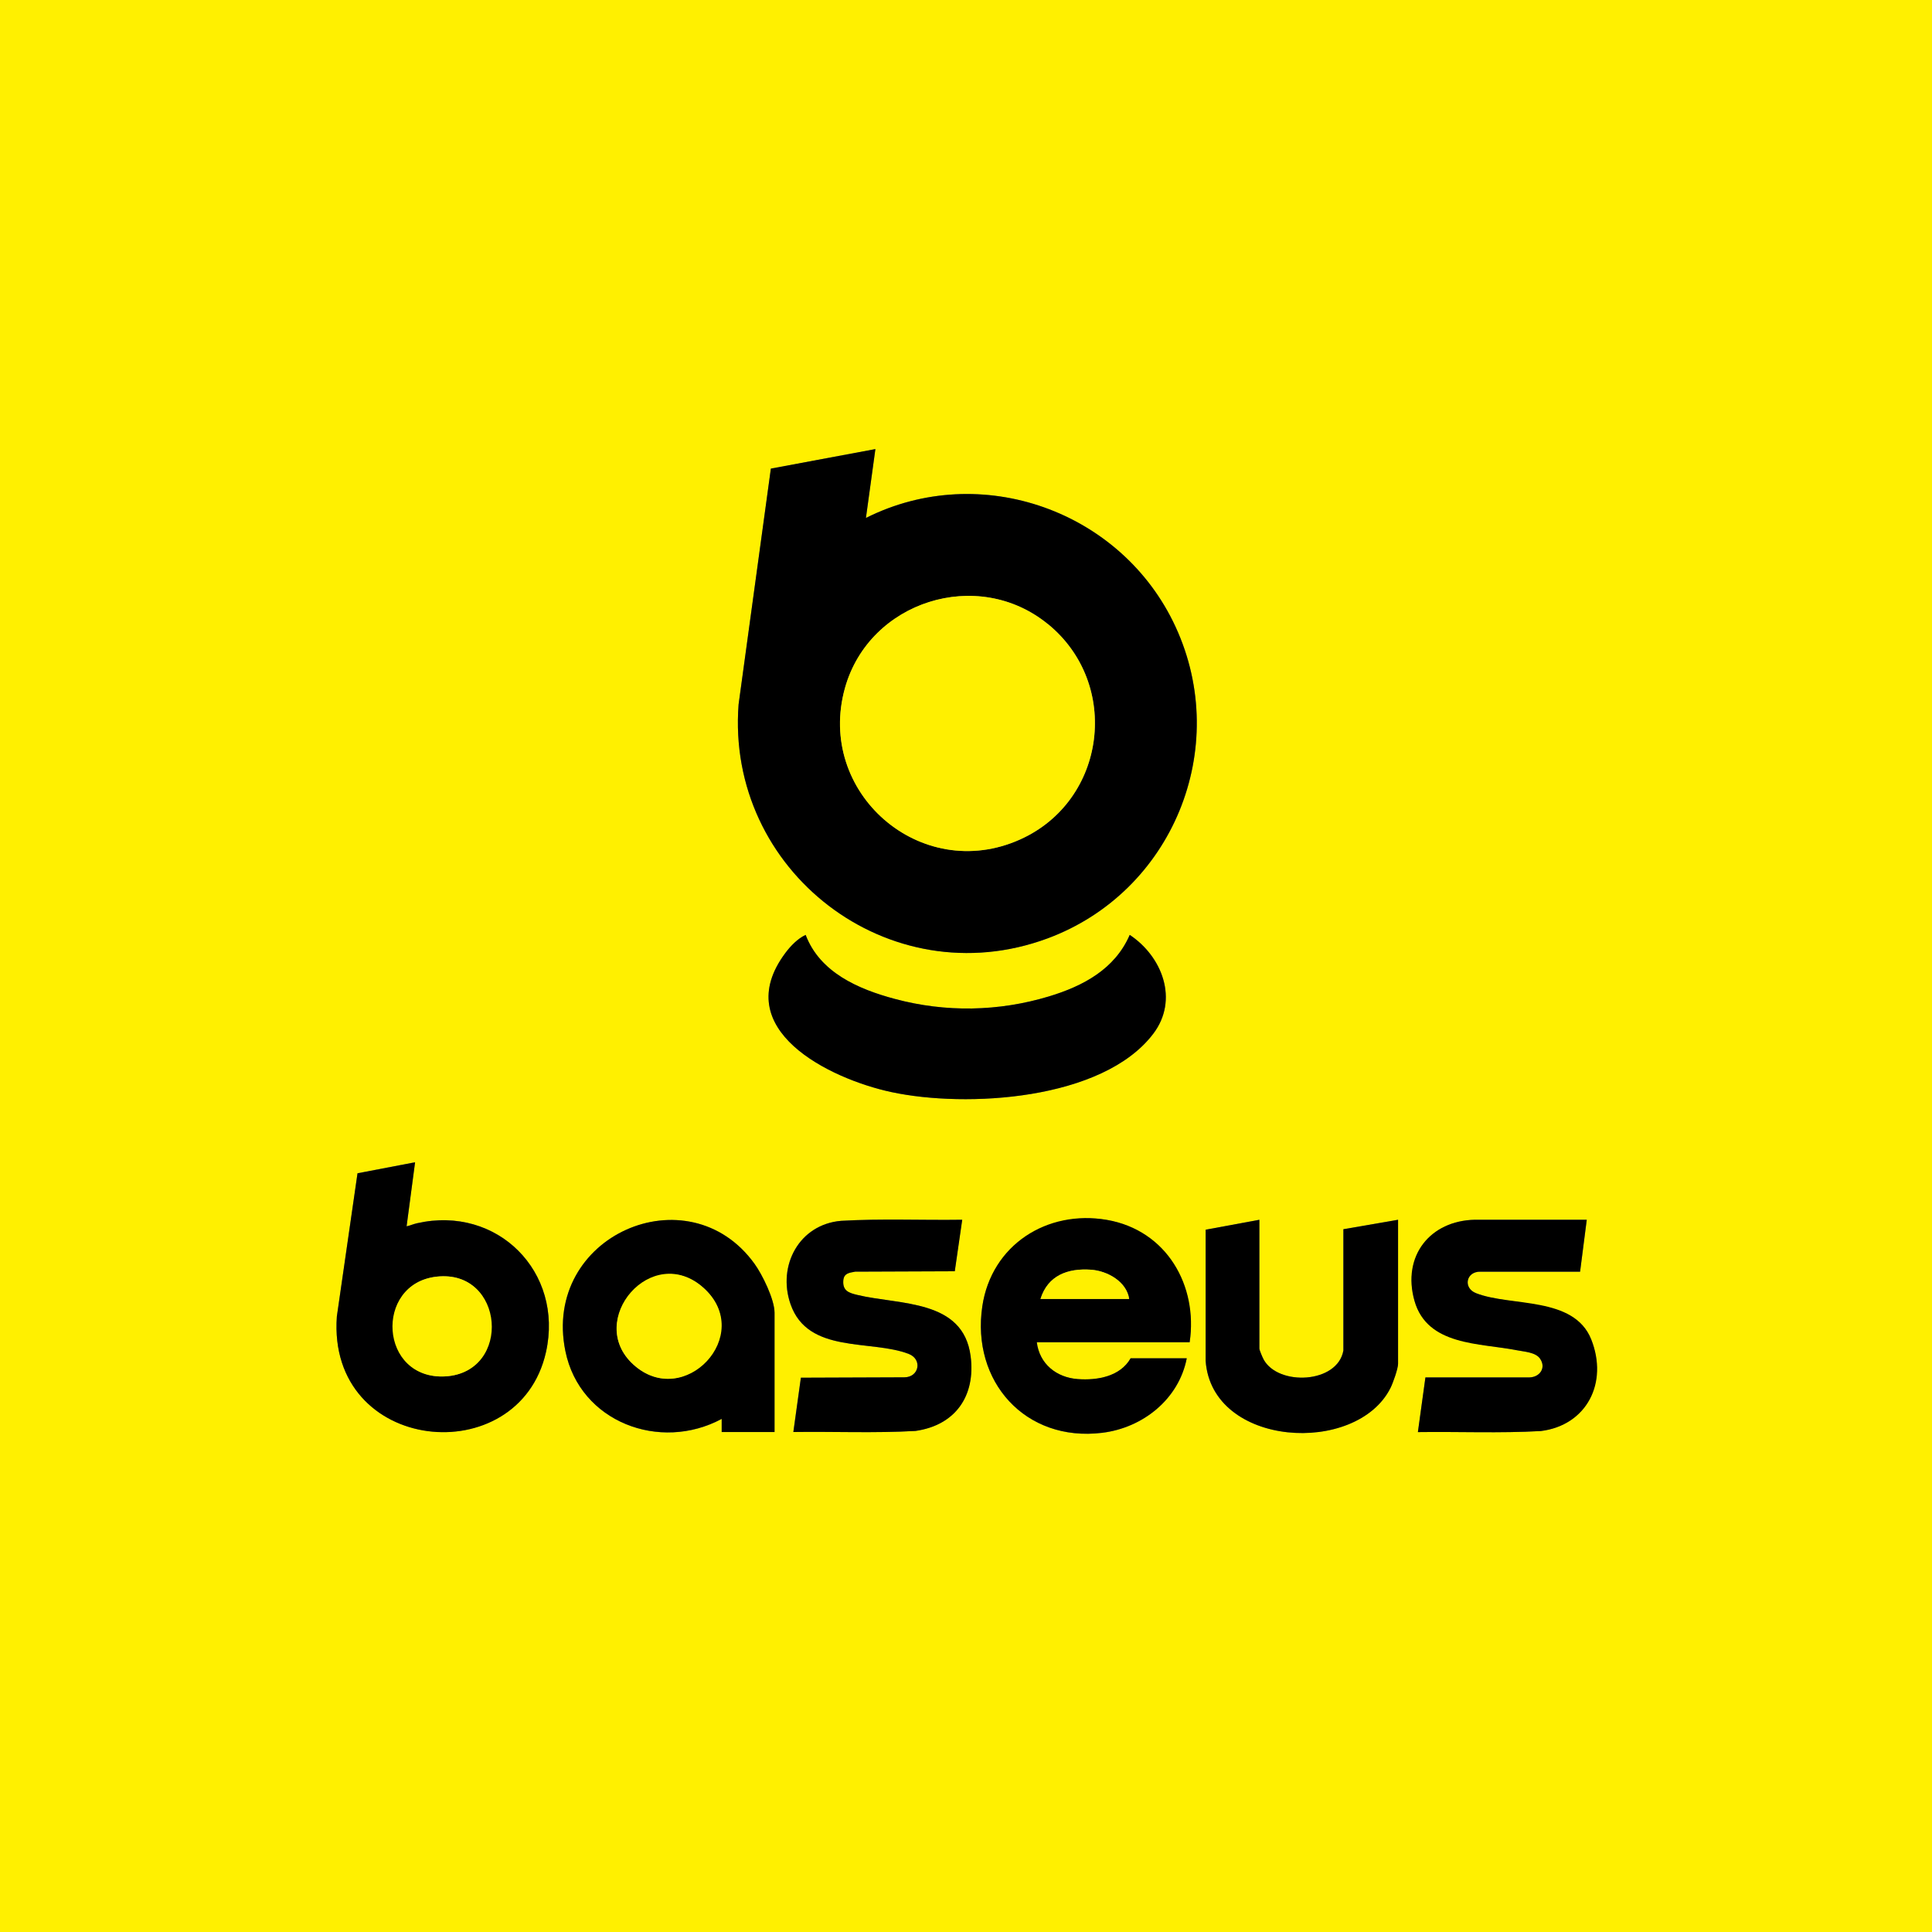 <?xml version="1.0" encoding="UTF-8"?>
<svg id="Layer_1" xmlns="http://www.w3.org/2000/svg" version="1.1" viewBox="0 0 200 200">
  <rect x="0" y="0" width="200" height="200" fill="#808080" stroke="none"/>
  <!-- Generator: Adobe Illustrator 29.6.1, SVG Export Plug-In . SVG Version: 2.1.1 Build 9)  -->
  <defs>
    <style>
      .st0 {
        fill: #fff000;
      }
    </style>
  </defs>
  <path class="st0" d="M200,0v200H0V0h200ZM90.62,46.49l-10.82,2.02-3.34,24.4c-1.33,17.24,15.56,30.3,31.96,24.24,12.94-4.78,19.09-19.67,13.27-32.27-5.53-11.99-20.15-17.24-32.05-11.26l.98-7.13ZM83.4,96.78c-.83.39-1.55,1.14-2.09,1.86-5.93,7.93,4.57,13.04,10.96,14.41,7.74,1.66,21.87.86,27.11-6.03,2.67-3.51.94-8.01-2.43-10.24-1.54,3.56-4.83,5.3-8.37,6.37-5.21,1.57-10.68,1.67-15.94.26-3.78-1.01-7.76-2.73-9.24-6.63ZM42.97,120.31l-5.96,1.14-2.14,14.83c-1.02,14.25,18.86,16.15,21.65,3.68,1.86-8.3-5.04-15.22-13.34-13.34-.37.08-.72.24-1.09.32l.88-6.64ZM122.85,140.62h-5.81c-1.08,1.89-3.46,2.31-5.47,2.15-2.2-.17-3.97-1.56-4.24-3.81h15.82c.88-5.83-2.61-11.64-8.57-12.67s-11.94,2.6-12.89,8.94c-1.16,7.79,4.45,14.07,12.41,13.1,4.2-.52,7.92-3.47,8.75-7.7ZM74.71,146.88v1.37h5.47v-12.35c0-1.37-1.26-3.94-2.07-5.06-6.85-9.52-22.03-2.93-19.58,9.04,1.51,7.35,9.79,10.45,16.18,7.01ZM99.61,126.27c-4.17.06-8.37-.13-12.54.11-4.35.36-6.63,4.65-5.24,8.63,1.8,5.18,8.34,3.63,12.24,5.15,1.43.56,1.07,2.42-.47,2.42l-10.7.04-.78,5.62c4.21-.06,8.44.13,12.64-.11,4.15-.59,6.24-3.63,5.71-7.74-.76-5.92-7.34-5.28-11.73-6.34-.88-.21-1.54-.42-1.45-1.49.06-.75.59-.8,1.23-.92l10.31-.04.77-5.33ZM130.37,126.27l-5.57,1.03v13.57c.63,8.96,15.6,9.83,19.13,2.82.26-.51.79-2,.79-2.53v-14.89l-5.66.98v12.55c-.6,3.44-6.75,3.7-8.26.93-.11-.2-.44-.96-.44-1.13v-13.33ZM164.26,126.27h-11.58c-4.61.08-7.52,3.92-6.25,8.4s6.76,4.35,10.62,5.11c.75.15,1.91.2,2.37.86.66.94,0,1.9-1.07,1.95h-10.79s-.78,5.66-.78,5.66c4.24-.06,8.5.13,12.73-.11,4.74-.59,6.93-5.17,5.21-9.49s-8.33-3.38-11.92-4.78c-1.38-.54-1.04-2.27.47-2.22h10.3s.69-5.37.69-5.37Z"/>
  <path d="M90.62,46.49l-.98,7.13c11.9-5.98,26.51-.73,32.05,11.26,5.82,12.6-.34,27.49-13.27,32.27-16.4,6.06-33.29-7.01-31.96-24.24l3.34-24.4,10.82-2.02ZM108.46,64.59c-7.26-5.91-18.46-2.35-20.98,6.62-3.04,10.83,7.84,20.31,18.13,15.69,8.94-4.02,10.46-16.12,2.86-22.31Z"/>
  <path d="M83.4,96.78c1.48,3.9,5.46,5.62,9.24,6.63,5.26,1.41,10.73,1.31,15.94-.26,3.54-1.07,6.83-2.82,8.37-6.37,3.37,2.24,5.1,6.73,2.43,10.24-5.24,6.89-19.37,7.69-27.11,6.03-6.39-1.37-16.89-6.49-10.96-14.41.54-.72,1.26-1.47,2.09-1.86Z"/>
  <path d="M42.97,120.31l-.88,6.64c.37-.08.72-.24,1.09-.32,8.3-1.88,15.19,5.03,13.34,13.34-2.79,12.47-22.67,10.57-21.65-3.68l2.14-14.83,5.96-1.14ZM45.19,132.16c-6.5.73-5.68,10.74.95,10.32s6.1-11.12-.95-10.32Z"/>
  <path d="M122.85,140.62c-.83,4.23-4.55,7.19-8.75,7.7-7.96.98-13.57-5.31-12.41-13.1.94-6.33,6.67-10.01,12.89-8.94s9.45,6.84,8.57,12.67h-15.82c.28,2.25,2.04,3.65,4.24,3.81,2.01.15,4.39-.26,5.47-2.15h5.81ZM116.89,134.47c-.26-1.8-2.25-2.91-3.95-3.03-2.41-.17-4.47.59-5.23,3.03h9.18Z"/>
  <path d="M74.71,146.88c-6.4,3.44-14.68.34-16.18-7.01-2.45-11.96,12.73-18.55,19.58-9.04.81,1.12,2.07,3.69,2.07,5.06v12.35h-5.47v-1.37ZM65.57,141.26c5.25,4.76,12.49-3.2,7.28-7.92s-12.32,3.35-7.28,7.92Z"/>
  <path d="M99.61,126.27l-.77,5.33-10.31.04c-.64.12-1.17.17-1.23.92-.08,1.07.58,1.28,1.45,1.49,4.39,1.06,10.96.42,11.73,6.34.53,4.11-1.57,7.15-5.71,7.74-4.2.24-8.43.05-12.64.11l.78-5.62,10.7-.04c1.54,0,1.9-1.86.47-2.42-3.9-1.52-10.44.03-12.24-5.15-1.39-3.99.9-8.27,5.24-8.63,4.16-.24,8.36-.05,12.54-.11Z"/>
  <path d="M164.26,126.27l-.69,5.37h-10.3c-1.5-.04-1.85,1.69-.47,2.23,3.58,1.41,10.12.27,11.92,4.78s-.47,8.9-5.21,9.49c-4.23.24-8.49.05-12.73.11l.78-5.66h10.79c1.07-.04,1.73-1.01,1.07-1.95-.46-.66-1.62-.71-2.37-.86-3.85-.76-9.29-.43-10.62-5.11s1.64-8.32,6.25-8.4h11.58Z"/>
  <path d="M130.37,126.27v13.33c0,.16.33.93.44,1.13,1.51,2.77,7.66,2.51,8.26-.93v-12.55s5.66-.98,5.66-.98v14.89c0,.53-.53,2.01-.79,2.53-3.53,7.01-18.5,6.14-19.13-2.82v-13.57s5.57-1.03,5.57-1.03Z"/>
  <path class="st0" d="M108.46,64.59c7.61,6.19,6.08,18.29-2.86,22.31-10.28,4.63-21.17-4.85-18.13-15.69,2.52-8.98,13.72-12.53,20.98-6.62Z"/>
  <path class="st0" d="M45.19,132.16c7.05-.79,7.84,9.89.95,10.32s-7.45-9.59-.95-10.32Z"/>
  <path class="st0" d="M116.89,134.47h-9.18c.76-2.44,2.82-3.2,5.23-3.03,1.7.12,3.69,1.23,3.95,3.03Z"/>
  <path class="st0" d="M65.57,141.26c-5.04-4.57,1.93-12.76,7.28-7.92s-2.04,12.68-7.28,7.92Z"/>
</svg>